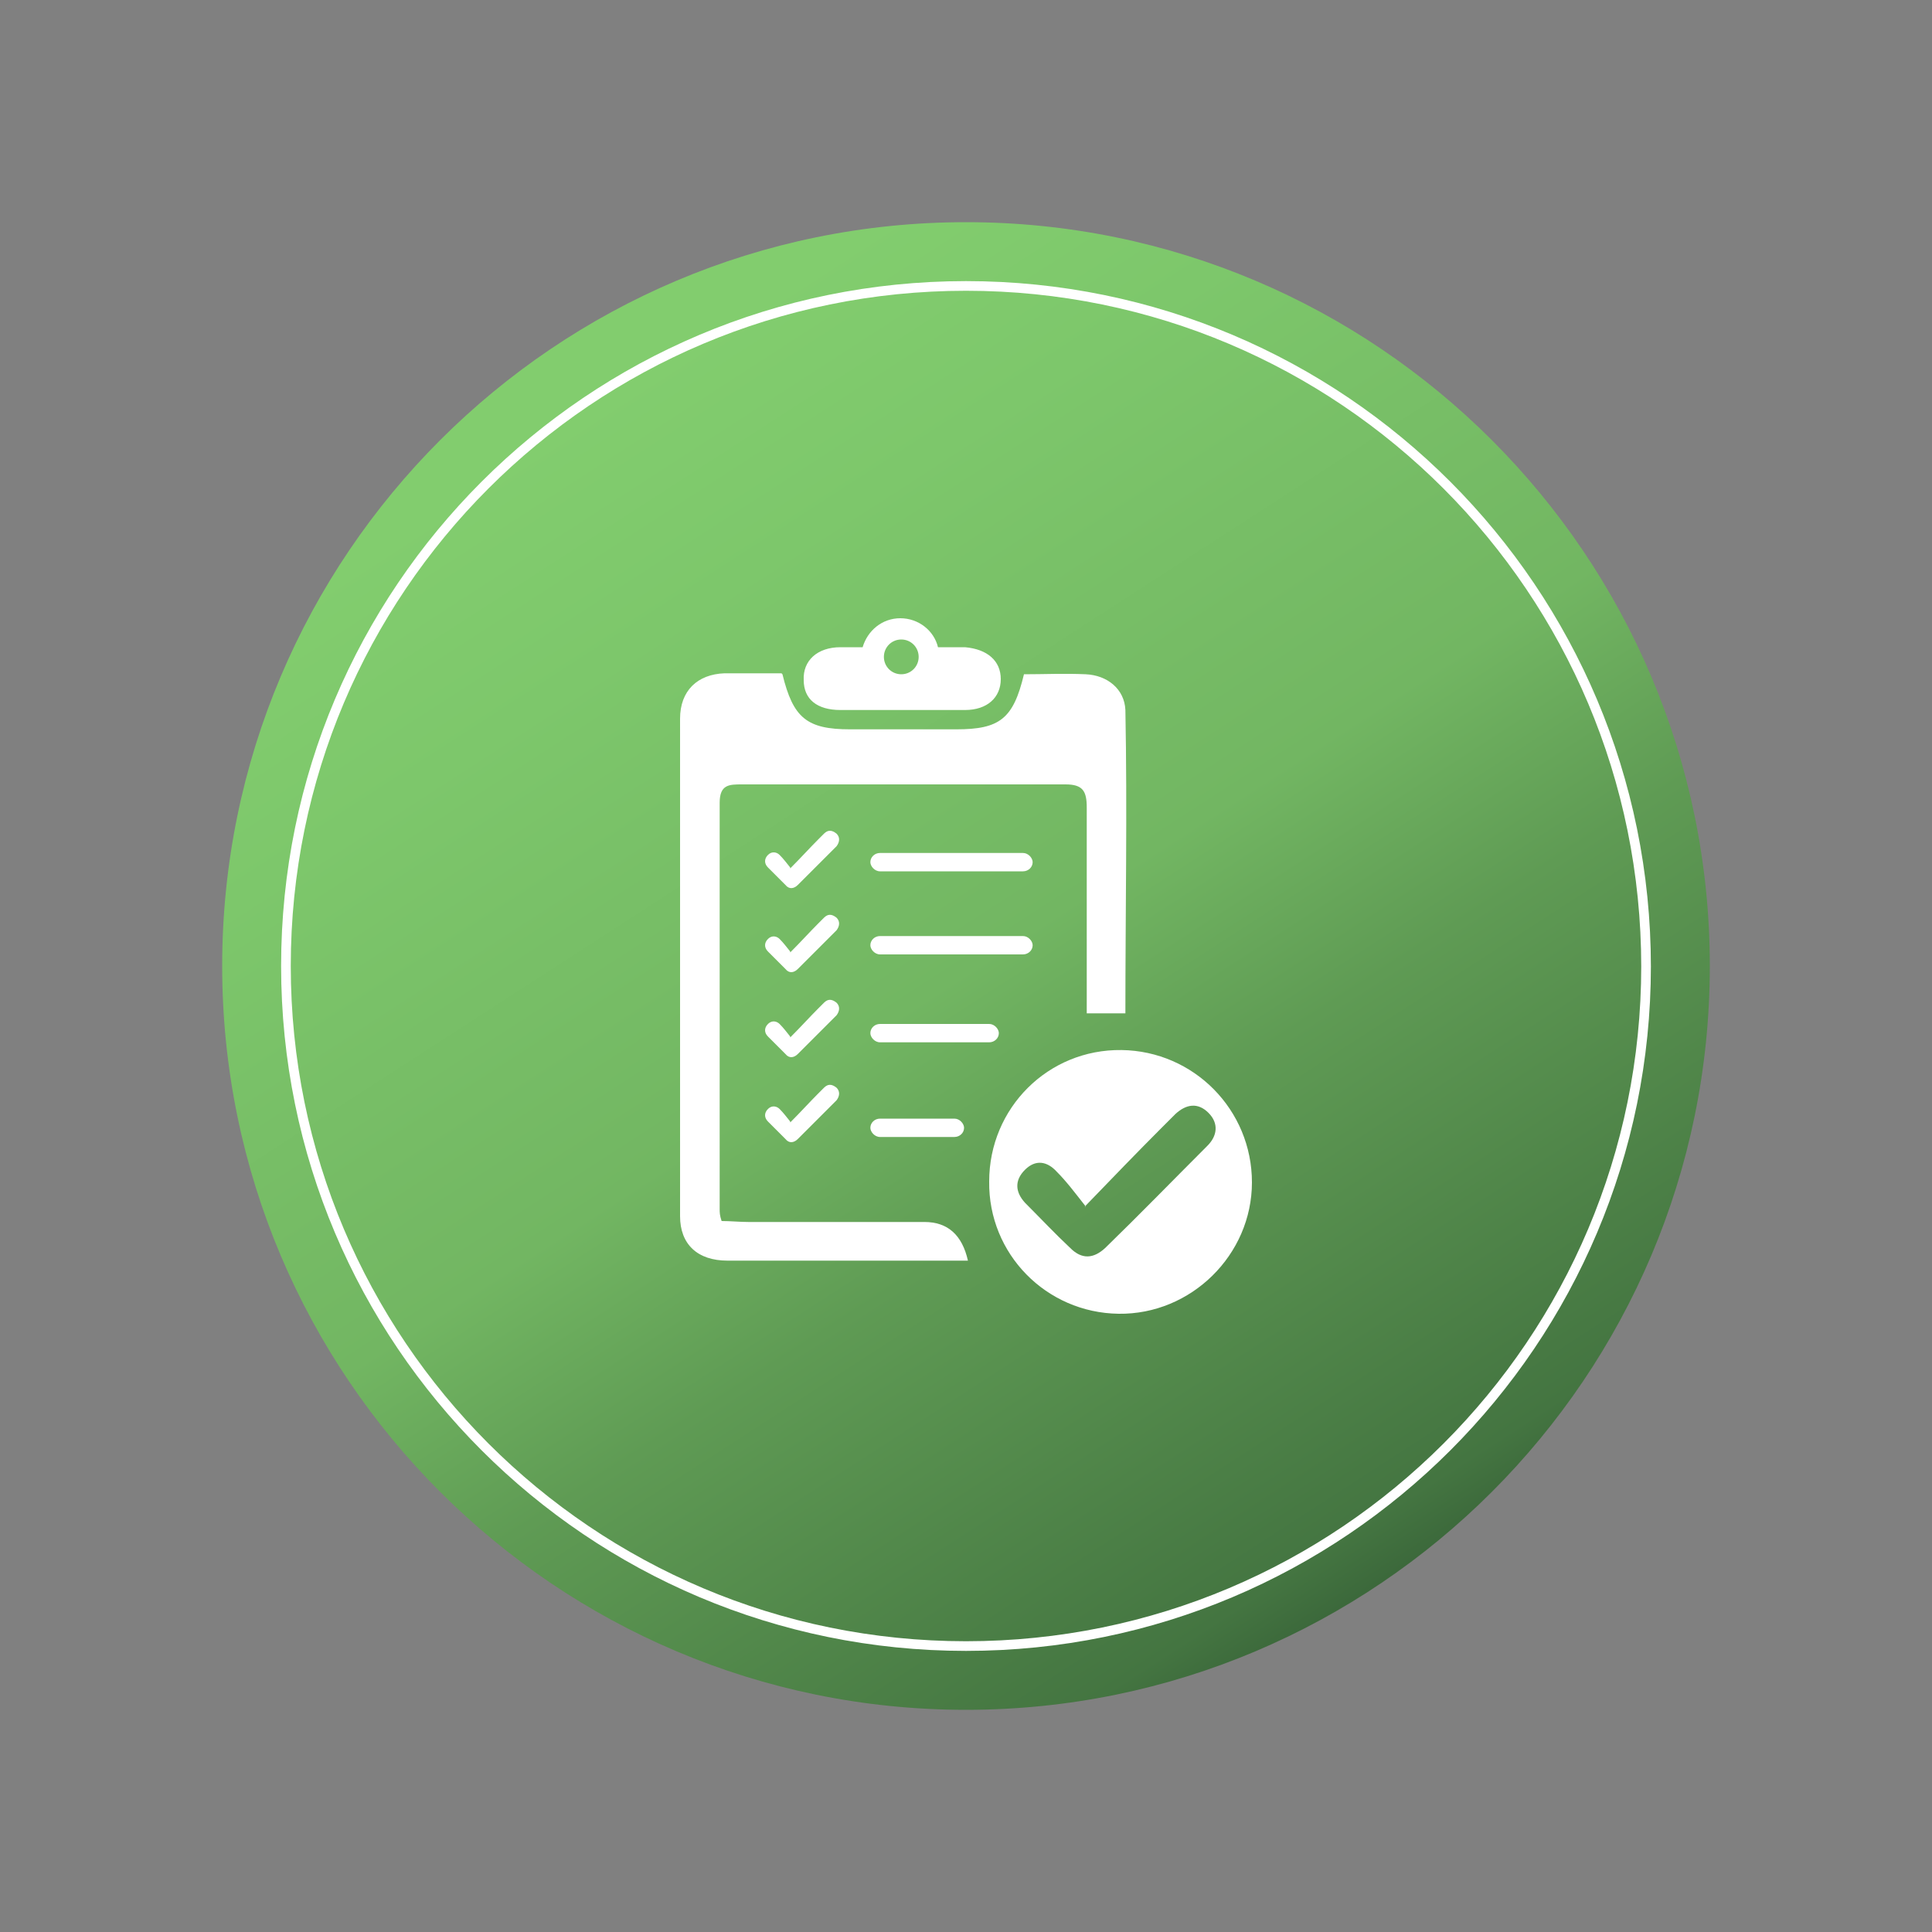 <svg xmlns="http://www.w3.org/2000/svg" xmlns:xlink="http://www.w3.org/1999/xlink" id="uuid-bac51093-6cd1-4ad2-9679-c00e32955fef" viewBox="0 0 200 200"><rect x="0" y="0" width="200" height="200" fill="#808080" stroke="none"/><defs><linearGradient id="uuid-9613d723-870e-4398-b5dd-d7ea48051044" x1="36.5" y1="1.7" x2="164.1" y2="199.1" gradientUnits="userSpaceOnUse"><stop offset=".2" stop-color="#82cd6e"></stop><stop offset=".3" stop-color="#7dc76b"></stop><stop offset=".5" stop-color="#72b662"></stop><stop offset=".6" stop-color="#5f9b54"></stop><stop offset=".8" stop-color="#447541"></stop><stop offset=".9" stop-color="#234429"></stop><stop offset="1" stop-color="#10291b"></stop></linearGradient></defs><path d="M177,100c0,42.5-34.5,77-77,77S23,142.5,23,100,57.5,23,100,23s77,34.5,77,77Z" style="fill:url(#uuid-9613d723-870e-4398-b5dd-d7ea48051044); fill-rule:evenodd;"></path><path d="M170.4,100c0,38.9-31.5,70.4-70.4,70.4S29.6,138.9,29.6,100,61.1,29.6,100,29.6s70.4,31.5,70.4,70.5Z" style="fill:none; fill-rule:evenodd; stroke:#fff; stroke-miterlimit:10;"></path><path d="M81,69.8c1.1,4.5,2.5,5.7,7,5.7,3.7,0,7.3,0,11,0,4.5,0,5.9-1.1,7-5.7,2.1,0,4.2-.1,6.4,0,2.2.1,4,1.5,4.1,3.7.2,10.4,0,20.9,0,31.4h-4c0-3,0-5.7,0-8.6,0-4.2,0-8.5,0-12.7,0-1.7-.4-2.4-2.2-2.4-11.2,0-22.3,0-33.5,0-1.3,0-2.3,0-2.3,1.9,0,14,0,28.1,0,42.1,0,.3,0,.6.2,1.2.9,0,1.9.1,2.8.1,6.1,0,12.1,0,18.2,0q3.6,0,4.5,4c-3,0-5.9,0-8.9,0-5.3,0-10.7,0-16,0-3.1,0-4.9-1.7-4.9-4.6,0-17.2,0-34.3,0-51.5,0-2.9,1.8-4.6,4.6-4.7,1.9,0,3.8,0,5.9,0Z" style="fill:#fff;"></path><path d="M102.4,122.3c0-7.6,6.1-13.7,13.7-13.6,7.5.1,13.5,6.2,13.5,13.7,0,7.5-6.3,13.7-13.8,13.6-7.5-.1-13.5-6.2-13.4-13.7ZM112.4,124.9c-1.1-1.4-2-2.6-3-3.6-1-1.1-2.2-1.3-3.3-.2-1.1,1.1-1,2.3,0,3.4,1.6,1.6,3.1,3.2,4.7,4.7,1.2,1.2,2.4,1.1,3.6,0,3.6-3.5,7.1-7.1,10.6-10.6,1-1,1.2-2.3.1-3.4-1.1-1.1-2.3-.9-3.4.1-.5.5-1,1-1.5,1.5-2.5,2.5-5,5.1-7.9,8.1Z" style="fill:#fff;"></path><path d="M81.8,89.9c1.1-1.1,2-2.1,2.9-3,.2-.2.4-.4.6-.6.4-.4.8-.4,1.3,0,.4.4.3.9,0,1.3-1.3,1.3-2.6,2.6-4,4-.4.4-.9.5-1.3,0-.6-.6-1.2-1.2-1.8-1.8-.4-.4-.4-.9,0-1.3.4-.4.9-.3,1.2,0,.4.4.7.8,1.1,1.3Z" style="fill:#fff;"></path><path d="M81.8,98.6c1.1-1.1,2-2.1,2.9-3,.2-.2.4-.4.6-.6.4-.4.8-.4,1.3,0,.4.4.3.9,0,1.3-1.3,1.3-2.6,2.6-4,4-.4.4-.9.5-1.3,0-.6-.6-1.2-1.2-1.8-1.8-.4-.4-.4-.9,0-1.3.4-.4.9-.3,1.2,0,.4.4.7.8,1.1,1.3Z" style="fill:#fff;"></path><path d="M81.8,107.4c1.1-1.1,2-2.1,2.9-3,.2-.2.4-.4.6-.6.4-.4.8-.4,1.3,0,.4.4.3.9,0,1.3-1.3,1.3-2.6,2.6-4,4-.4.4-.9.5-1.3,0-.6-.6-1.2-1.2-1.8-1.8-.4-.4-.4-.9,0-1.3.4-.4.9-.3,1.2,0,.4.4.7.8,1.1,1.3Z" style="fill:#fff;"></path><path d="M81.8,116.2c1.1-1.1,2-2.1,2.9-3,.2-.2.4-.4.6-.6.4-.4.8-.4,1.3,0,.4.4.3.9,0,1.3-1.3,1.3-2.6,2.6-4,4-.4.4-.9.5-1.3,0-.6-.6-1.2-1.2-1.8-1.8-.4-.4-.4-.9,0-1.3.4-.4.9-.3,1.2,0,.4.4.7.8,1.1,1.3Z" style="fill:#fff;"></path><path d="M100,67c-.4,0-1.5,0-2.9,0-.4-1.7-2-3-3.9-3s-3.4,1.3-3.9,3c-1.2,0-2,0-2.3,0-2.4,0-3.9,1.4-3.8,3.4,0,2,1.4,3.1,3.8,3.1,4.3,0,8.6,0,12.9,0,2.3,0,3.7-1.3,3.7-3.2,0-1.9-1.4-3.1-3.7-3.3ZM93.3,69.8c-1,0-1.8-.8-1.8-1.8s.8-1.8,1.8-1.8,1.8.8,1.8,1.8-.8,1.8-1.8,1.8Z" style="fill:#fff;"></path><rect x="90.1" y="88.3" width="16.8" height="1.9" rx="1" ry="1" style="fill:#fff;"></rect><rect x="90.1" y="96.9" width="16.8" height="1.9" rx="1" ry="1" style="fill:#fff;"></rect><rect x="90.1" y="106" width="13.3" height="1.9" rx="1" ry="1" style="fill:#fff;"></rect><rect x="90.1" y="115.8" width="9.7" height="1.9" rx="1" ry="1" style="fill:#fff;"></rect></svg>